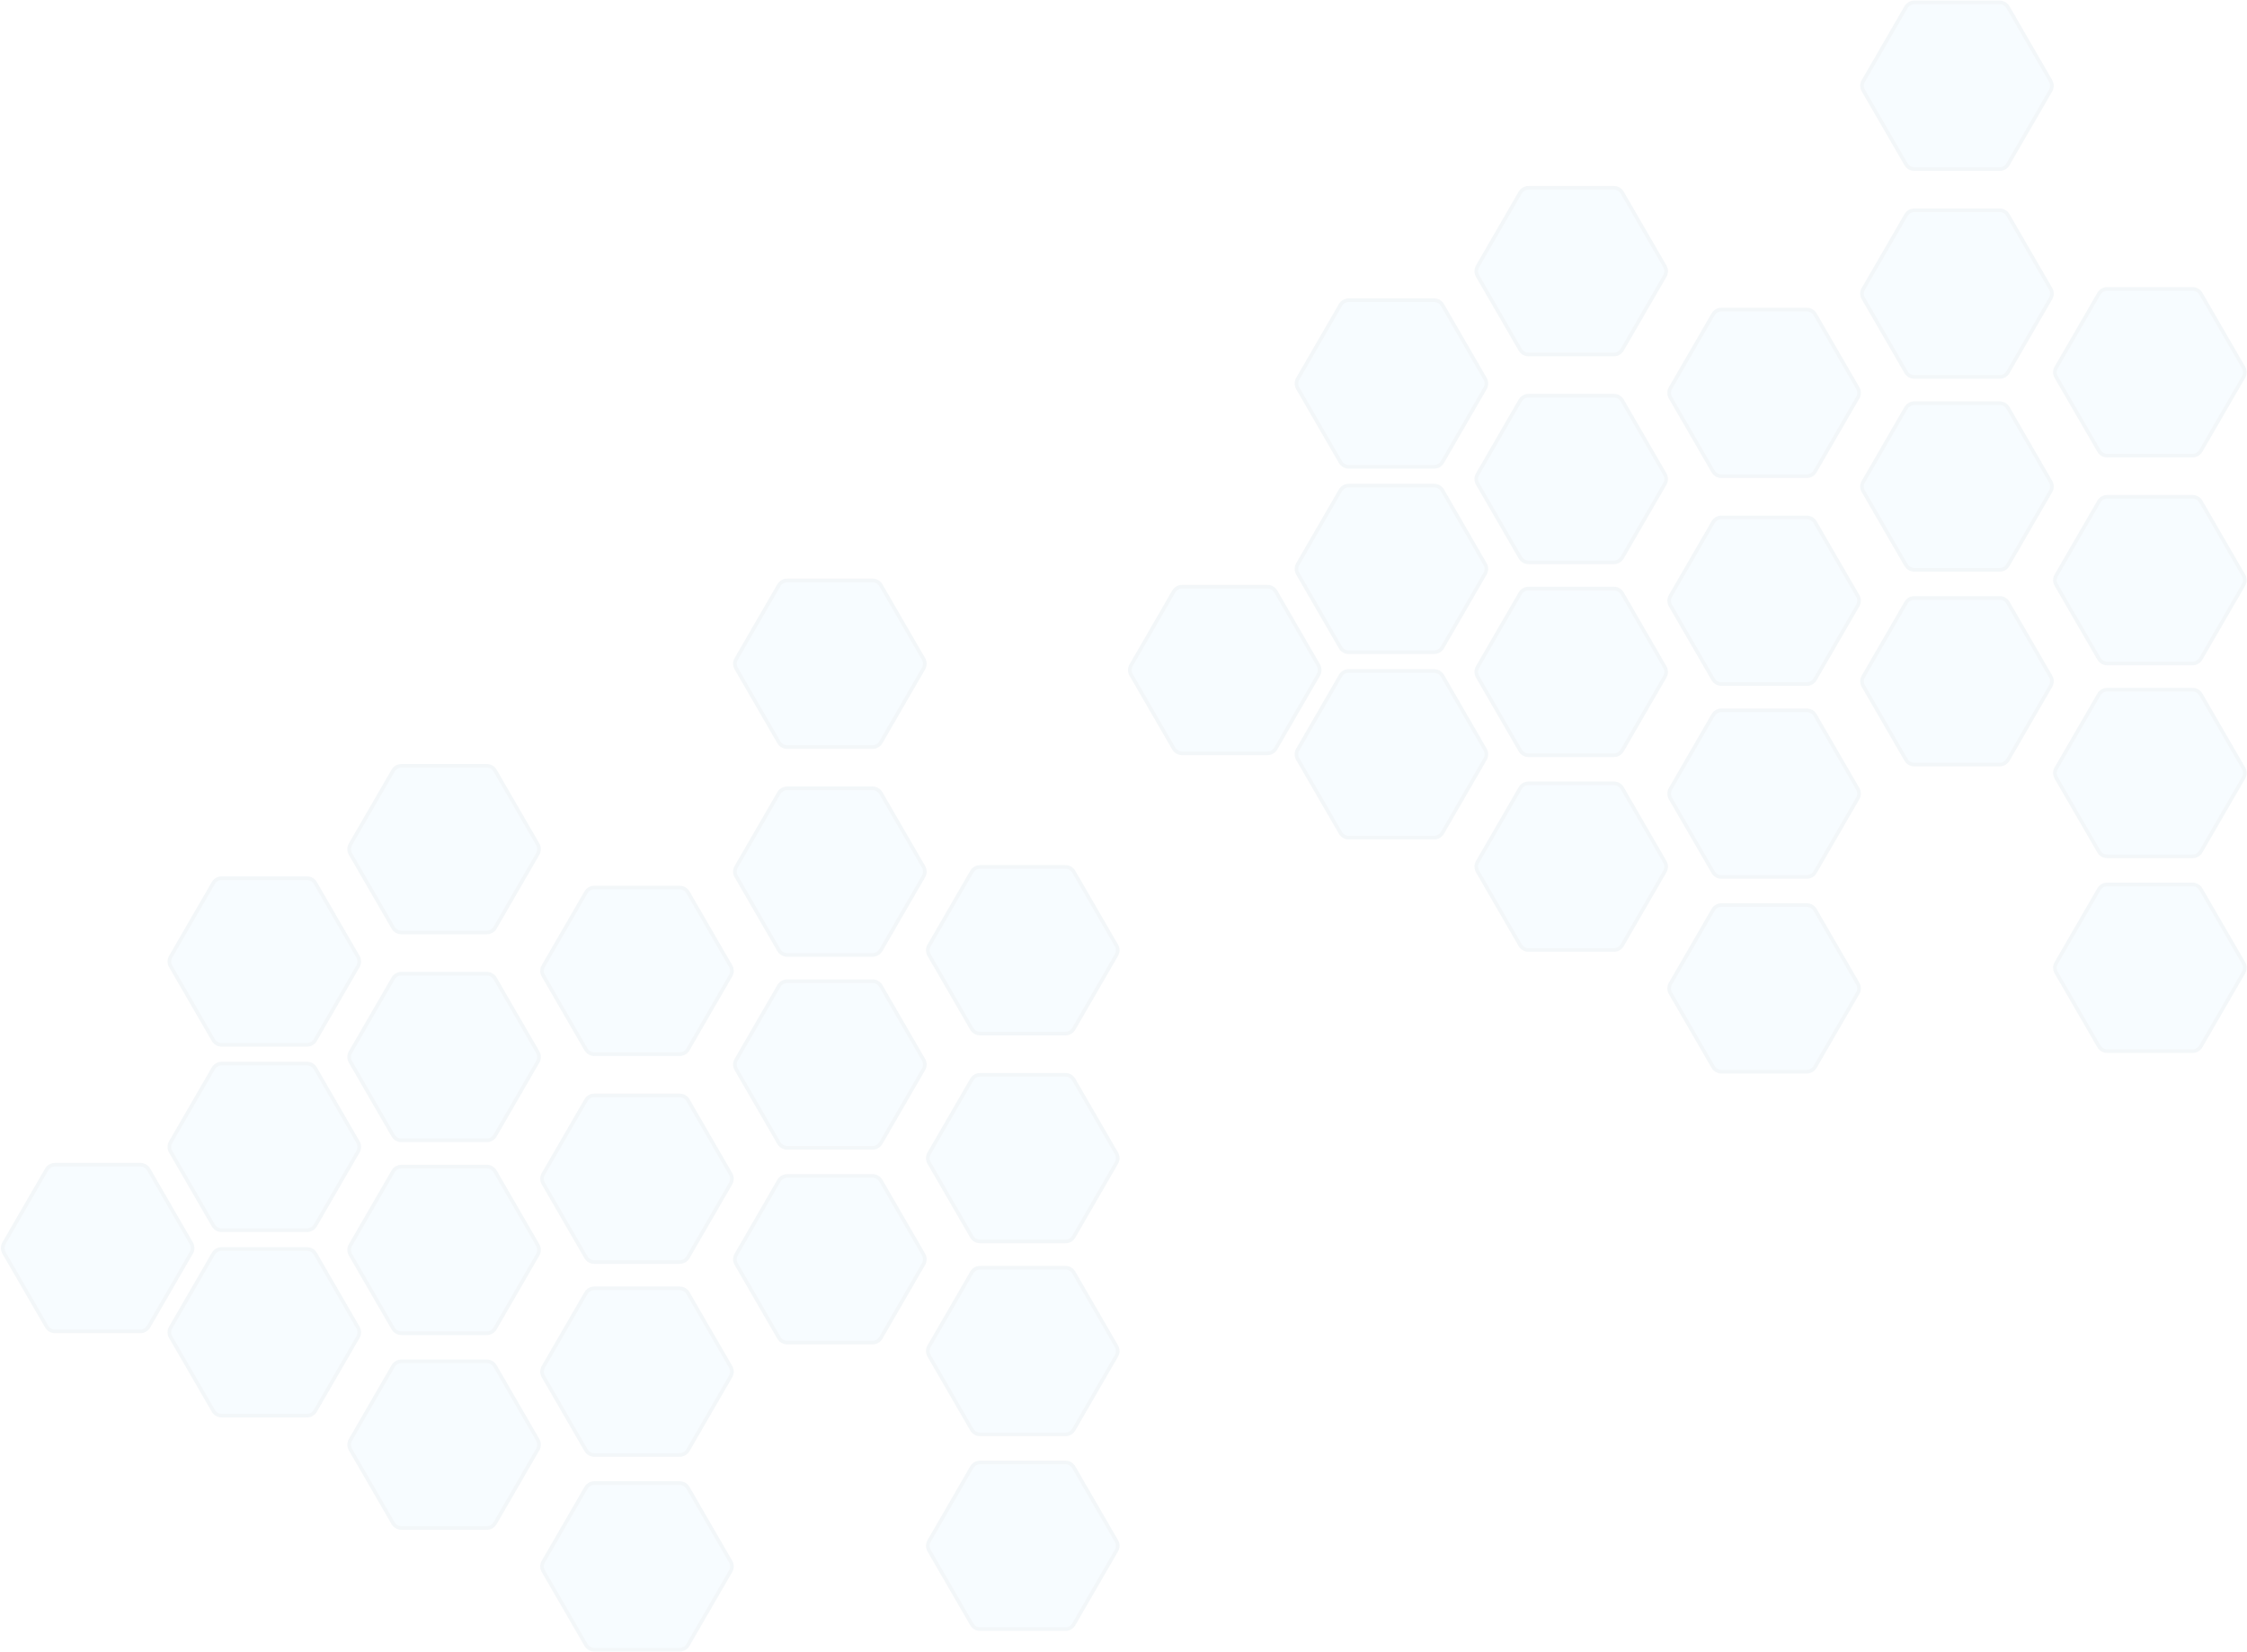 <svg width="1866" height="1372" viewBox="0 0 1866 1372" fill="none" xmlns="http://www.w3.org/2000/svg">
<g opacity="0.1">
<path d="M1197.86 561.189C1196.43 558.717 1193.79 557.195 1190.93 557.195H1120.07C1117.21 557.195 1114.58 558.717 1113.14 561.189L1077.73 622.393C1076.29 624.872 1076.29 627.928 1077.73 630.407L1113.14 691.612C1114.58 694.083 1117.21 695.605 1120.07 695.605H1190.93C1193.79 695.605 1196.43 694.083 1197.86 691.612L1233.27 630.407C1234.71 627.928 1234.71 624.872 1233.27 622.393L1197.86 561.189Z" fill="#B0DCFC" stroke="#88AAC1" stroke-width="3" stroke-miterlimit="10"/>
<path d="M1197.86 407.227C1196.43 404.756 1193.79 403.234 1190.93 403.234H1120.07C1117.21 403.234 1114.57 404.756 1113.14 407.227L1077.73 468.432C1076.29 470.911 1076.29 473.967 1077.73 476.446L1113.14 537.651C1114.57 540.122 1117.21 541.644 1120.07 541.644H1190.93C1193.79 541.644 1196.43 540.122 1197.86 537.651L1233.27 476.446C1234.71 473.967 1234.71 470.911 1233.27 468.432L1197.86 407.227Z" fill="#B0DCFC" stroke="#88AAC1" stroke-width="3" stroke-miterlimit="10"/>
<path d="M1059.45 491.204C1058.02 488.733 1055.38 487.211 1052.52 487.211H981.659C978.804 487.211 976.165 488.733 974.735 491.204L939.319 552.409C937.884 554.888 937.884 557.944 939.319 560.423L974.735 621.627C976.165 624.099 978.804 625.621 981.659 625.621H1052.52C1055.38 625.621 1058.02 624.099 1059.45 621.627L1094.86 560.423C1096.3 557.944 1096.3 554.888 1094.86 552.409L1059.45 491.204Z" fill="#B0DCFC" stroke="#88AAC1" stroke-width="3" stroke-miterlimit="10"/>
<path d="M1347.15 332.577C1345.72 330.106 1343.08 328.584 1340.23 328.584H1269.36C1266.51 328.584 1263.87 330.106 1262.44 332.577L1227.02 393.782C1225.59 396.261 1225.59 399.317 1227.02 401.796L1262.44 463C1263.87 465.472 1266.51 466.994 1269.36 466.994H1340.23C1343.08 466.994 1345.72 465.472 1347.15 463L1382.57 401.796C1384 399.317 1384 396.261 1382.57 393.782L1347.15 332.577Z" fill="#B0DCFC" stroke="#88AAC1" stroke-width="3" stroke-miterlimit="10"/>
<path d="M1507.33 433.665C1505.9 431.194 1503.26 429.672 1500.41 429.672H1429.55C1426.69 429.672 1424.05 431.194 1422.62 433.665L1387.21 494.87C1385.77 497.349 1385.77 500.405 1387.21 502.883L1422.62 564.088C1424.05 566.56 1426.69 568.082 1429.55 568.082H1500.41C1503.26 568.082 1505.9 566.56 1507.33 564.088L1542.75 502.883C1544.18 500.405 1544.18 497.349 1542.75 494.87L1507.33 433.665Z" fill="#B0DCFC" stroke="#88AAC1" stroke-width="3" stroke-miterlimit="10"/>
<path d="M1667.52 178.616C1666.09 176.145 1663.45 174.623 1660.59 174.623H1589.73C1586.87 174.623 1584.24 176.145 1582.81 178.616L1547.39 239.821C1545.95 242.3 1545.95 245.356 1547.39 247.835L1582.81 309.04C1584.24 311.511 1586.87 313.033 1589.73 313.033H1660.59C1663.45 313.033 1666.09 311.511 1667.52 309.04L1702.93 247.835C1704.37 245.356 1704.37 242.3 1702.93 239.821L1667.52 178.616Z" fill="#B0DCFC" stroke="#88AAC1" stroke-width="3" stroke-miterlimit="10"/>
<path d="M1827.7 416.558C1826.27 414.086 1823.63 412.564 1820.77 412.564H1749.91C1747.06 412.564 1744.42 414.086 1742.99 416.558L1707.57 477.763C1706.14 480.241 1706.14 483.297 1707.57 485.776L1742.99 546.981C1744.42 549.452 1747.06 550.974 1749.91 550.974H1820.77C1823.63 550.974 1826.27 549.452 1827.7 546.981L1863.12 485.776C1864.55 483.297 1864.55 480.241 1863.12 477.763L1827.7 416.558Z" fill="#B0DCFC" stroke="#88AAC1" stroke-width="3" stroke-miterlimit="10"/>
<path d="M1197.86 253.265C1196.43 250.793 1193.79 249.271 1190.93 249.271H1120.07C1117.21 249.271 1114.57 250.793 1113.14 253.265L1077.73 314.47C1076.29 316.948 1076.29 320.004 1077.73 322.483L1113.14 383.688C1114.57 386.159 1117.21 387.681 1120.07 387.681H1190.93C1193.79 387.681 1196.43 386.159 1197.86 383.688L1233.27 322.483C1234.71 320.004 1234.71 316.948 1233.27 314.47L1197.86 253.265Z" fill="#B0DCFC" stroke="#88AAC1" stroke-width="3" stroke-miterlimit="10"/>
<path d="M1507.33 593.845C1505.9 591.373 1503.26 589.852 1500.41 589.852H1429.55C1426.69 589.852 1424.05 591.373 1422.62 593.845L1387.21 655.05C1385.77 657.528 1385.77 660.585 1387.21 663.063L1422.62 724.268C1424.05 726.739 1426.69 728.261 1429.55 728.261H1500.41C1503.26 728.261 1505.9 726.739 1507.33 724.268L1542.75 663.063C1544.18 660.585 1544.18 657.528 1542.75 655.05L1507.33 593.845Z" fill="#B0DCFC" stroke="#88AAC1" stroke-width="3" stroke-miterlimit="10"/>
<path d="M1347.15 492.761C1345.72 490.289 1343.08 488.768 1340.23 488.768H1269.36C1266.51 488.768 1263.87 490.289 1262.44 492.761L1227.02 553.966C1225.59 556.444 1225.59 559.501 1227.02 561.979L1262.44 623.184C1263.87 625.655 1266.51 627.177 1269.36 627.177H1340.23C1343.08 627.177 1345.72 625.655 1347.15 623.184L1382.57 561.979C1384 559.501 1384 556.444 1382.57 553.966L1347.15 492.761Z" fill="#B0DCFC" stroke="#88AAC1" stroke-width="3" stroke-miterlimit="10"/>
<path d="M1667.52 338.798C1666.09 336.327 1663.45 334.805 1660.59 334.805H1589.73C1586.87 334.805 1584.24 336.327 1582.81 338.798L1547.39 400.003C1545.95 402.481 1545.95 405.538 1547.39 408.016L1582.81 469.221C1584.24 471.693 1586.87 473.214 1589.73 473.214H1660.59C1663.45 473.214 1666.09 471.693 1667.52 469.221L1702.93 408.016C1704.37 405.538 1704.37 402.481 1702.93 400.003L1667.52 338.798Z" fill="#B0DCFC" stroke="#88AAC1" stroke-width="3" stroke-miterlimit="10"/>
<path d="M1507.33 755.583C1505.9 753.112 1503.26 751.59 1500.41 751.59H1429.55C1426.69 751.59 1424.05 753.112 1422.62 755.583L1387.21 816.788C1385.77 819.267 1385.77 822.323 1387.21 824.801L1422.62 886.006C1424.05 888.478 1426.69 890 1429.55 890H1500.41C1503.26 890 1505.9 888.478 1507.33 886.006L1542.75 824.801C1544.18 822.323 1544.18 819.267 1542.75 816.788L1507.33 755.583Z" fill="#B0DCFC" stroke="#88AAC1" stroke-width="3" stroke-miterlimit="10"/>
<path d="M1827.7 576.739C1826.27 574.268 1823.63 572.746 1820.77 572.746H1749.91C1747.06 572.746 1744.42 574.268 1742.99 576.739L1707.57 637.944C1706.14 640.423 1706.14 643.479 1707.57 645.958L1742.99 707.163C1744.42 709.634 1747.06 711.156 1749.91 711.156H1820.77C1823.63 711.156 1826.27 709.634 1827.7 707.163L1863.12 645.958C1864.55 643.479 1864.55 640.423 1863.12 637.944L1827.7 576.739Z" fill="#B0DCFC" stroke="#88AAC1" stroke-width="3" stroke-miterlimit="10"/>
<path d="M1667.52 500.536C1666.09 498.065 1663.45 496.543 1660.59 496.543H1589.73C1586.87 496.543 1584.24 498.065 1582.81 500.536L1547.39 561.741C1545.95 564.22 1545.95 567.276 1547.39 569.755L1582.81 630.959C1584.24 633.431 1586.87 634.953 1589.73 634.953H1660.59C1663.45 634.953 1666.09 633.431 1667.52 630.959L1702.93 569.755C1704.37 567.276 1704.37 564.22 1702.93 561.741L1667.52 500.536Z" fill="#B0DCFC" stroke="#88AAC1" stroke-width="3" stroke-miterlimit="10"/>
<path d="M1507.33 261.04C1505.9 258.569 1503.26 257.047 1500.41 257.047H1429.55C1426.69 257.047 1424.05 258.569 1422.62 261.04L1387.21 322.245C1385.77 324.724 1385.77 327.78 1387.21 330.258L1422.62 391.463C1424.05 393.935 1426.69 395.457 1429.55 395.457H1500.41C1503.26 395.457 1505.9 393.935 1507.33 391.463L1542.75 330.258C1544.18 327.78 1544.18 324.724 1542.75 322.245L1507.33 261.04Z" fill="#B0DCFC" stroke="#88AAC1" stroke-width="3" stroke-miterlimit="10"/>
<path d="M1667.52 5.993C1666.09 3.522 1663.45 2 1660.59 2H1589.73C1586.87 2 1584.24 3.522 1582.81 5.993L1547.39 67.198C1545.95 69.677 1545.95 72.733 1547.39 75.212L1582.81 136.416C1584.24 138.888 1586.87 140.41 1589.73 140.41H1660.59C1663.45 140.41 1666.09 138.888 1667.52 136.416L1702.93 75.212C1704.37 72.733 1704.37 69.677 1702.93 67.198L1667.52 5.993Z" fill="#B0DCFC" stroke="#88AAC1" stroke-width="3" stroke-miterlimit="10"/>
<path d="M1347.15 654.497C1345.72 652.026 1343.08 650.504 1340.23 650.504H1269.36C1266.51 650.504 1263.87 652.026 1262.44 654.497L1227.02 715.702C1225.59 718.181 1225.59 721.237 1227.02 723.716L1262.44 784.92C1263.87 787.392 1266.51 788.914 1269.36 788.914H1340.23C1343.08 788.914 1345.72 787.392 1347.15 784.92L1382.57 723.716C1384 721.237 1384 718.181 1382.57 715.702L1347.15 654.497Z" fill="#B0DCFC" stroke="#88AAC1" stroke-width="3" stroke-miterlimit="10"/>
<path d="M1827.7 738.478C1826.27 736.006 1823.63 734.484 1820.77 734.484H1749.91C1747.06 734.484 1744.42 736.006 1742.99 738.478L1707.57 799.682C1706.14 802.161 1706.14 805.217 1707.57 807.696L1742.99 868.901C1744.42 871.372 1747.06 872.894 1749.91 872.894H1820.77C1823.63 872.894 1826.27 871.372 1827.7 868.901L1863.12 807.696C1864.55 805.217 1864.55 802.161 1863.12 799.682L1827.7 738.478Z" fill="#B0DCFC" stroke="#88AAC1" stroke-width="3" stroke-miterlimit="10"/>
<path d="M1347.15 159.954C1345.72 157.483 1343.08 155.961 1340.23 155.961H1269.36C1266.51 155.961 1263.87 157.483 1262.44 159.954L1227.02 221.159C1225.59 223.638 1225.59 226.694 1227.02 229.173L1262.44 290.377C1263.87 292.849 1266.51 294.371 1269.36 294.371H1340.23C1343.08 294.371 1345.72 292.849 1347.15 290.377L1382.57 229.173C1384 226.694 1384 223.638 1382.57 221.159L1347.15 159.954Z" fill="#B0DCFC" stroke="#88AAC1" stroke-width="3" stroke-miterlimit="10"/>
<path d="M1827.7 243.933C1826.27 241.461 1823.63 239.939 1820.77 239.939H1749.91C1747.06 239.939 1744.42 241.461 1742.99 243.933L1707.57 305.138C1706.14 307.616 1706.14 310.672 1707.57 313.151L1742.99 374.356C1744.42 376.827 1747.06 378.349 1749.91 378.349H1820.77C1823.63 378.349 1826.27 376.827 1827.7 374.356L1863.12 313.151C1864.55 310.672 1864.55 307.616 1863.12 305.138L1827.7 243.933Z" fill="#B0DCFC" stroke="#88AAC1" stroke-width="3" stroke-miterlimit="10"/>
</g>
<g opacity="0.1">
<path d="M261.857 1041.19C260.427 1038.72 257.788 1037.2 254.933 1037.2H184.069C181.214 1037.2 178.575 1038.72 177.145 1041.19L141.729 1102.39C140.294 1104.87 140.294 1107.93 141.729 1110.41L177.145 1171.61C178.575 1174.08 181.214 1175.61 184.069 1175.61H254.933C257.788 1175.61 260.427 1174.08 261.857 1171.61L297.274 1110.41C298.708 1107.93 298.708 1104.87 297.274 1102.39L261.857 1041.19Z" fill="#B0DCFC" stroke="#88AAC1" stroke-width="3" stroke-miterlimit="10"/>
<path d="M261.857 887.227C260.427 884.756 257.788 883.234 254.933 883.234H184.069C181.214 883.234 178.575 884.756 177.145 887.227L141.729 948.432C140.294 950.911 140.294 953.967 141.729 956.446L177.145 1017.65C178.575 1020.12 181.214 1021.64 184.069 1021.64H254.933C257.788 1021.64 260.427 1020.12 261.857 1017.65L297.274 956.446C298.708 953.967 298.708 950.911 297.274 948.432L261.857 887.227Z" fill="#B0DCFC" stroke="#88AAC1" stroke-width="3" stroke-miterlimit="10"/>
<path d="M123.447 971.204C122.017 968.733 119.378 967.211 116.523 967.211H45.659C42.804 967.211 40.165 968.733 38.735 971.204L3.319 1032.41C1.884 1034.89 1.884 1037.94 3.319 1040.42L38.735 1101.63C40.165 1104.1 42.804 1105.62 45.659 1105.62H116.523C119.378 1105.62 122.017 1104.1 123.447 1101.63L158.864 1040.42C160.298 1037.94 160.298 1034.89 158.864 1032.41L123.447 971.204Z" fill="#B0DCFC" stroke="#88AAC1" stroke-width="3" stroke-miterlimit="10"/>
<path d="M411.152 812.577C409.722 810.106 407.083 808.584 404.228 808.584H333.364C330.509 808.584 327.87 810.106 326.44 812.577L291.024 873.782C289.589 876.261 289.589 879.317 291.024 881.796L326.44 943C327.87 945.472 330.509 946.994 333.364 946.994H404.228C407.083 946.994 409.722 945.472 411.152 943L446.569 881.796C448.003 879.317 448.003 876.261 446.569 873.782L411.152 812.577Z" fill="#B0DCFC" stroke="#88AAC1" stroke-width="3" stroke-miterlimit="10"/>
<path d="M571.334 913.665C569.904 911.194 567.265 909.672 564.41 909.672H493.546C490.69 909.672 488.052 911.194 486.622 913.665L451.205 974.87C449.771 977.349 449.771 980.405 451.205 982.883L486.622 1044.09C488.052 1046.56 490.69 1048.08 493.546 1048.08H564.41C567.265 1048.08 569.904 1046.56 571.334 1044.09L606.75 982.883C608.184 980.405 608.184 977.349 606.75 974.87L571.334 913.665Z" fill="#B0DCFC" stroke="#88AAC1" stroke-width="3" stroke-miterlimit="10"/>
<path d="M731.518 658.616C730.087 656.145 727.449 654.623 724.593 654.623H653.729C650.874 654.623 648.235 656.145 646.805 658.616L611.389 719.821C609.955 722.3 609.955 725.356 611.389 727.835L646.805 789.04C648.235 791.511 650.874 793.033 653.729 793.033H724.593C727.449 793.033 730.087 791.511 731.518 789.04L766.934 727.835C768.368 725.356 768.368 722.3 766.934 719.821L731.518 658.616Z" fill="#B0DCFC" stroke="#88AAC1" stroke-width="3" stroke-miterlimit="10"/>
<path d="M891.699 896.558C890.269 894.086 887.63 892.564 884.775 892.564H813.911C811.056 892.564 808.417 894.086 806.987 896.558L771.57 957.763C770.136 960.241 770.136 963.297 771.57 965.776L806.987 1026.98C808.417 1029.45 811.056 1030.97 813.911 1030.97H884.775C887.63 1030.97 890.269 1029.45 891.699 1026.98L927.115 965.776C928.55 963.297 928.55 960.241 927.115 957.763L891.699 896.558Z" fill="#B0DCFC" stroke="#88AAC1" stroke-width="3" stroke-miterlimit="10"/>
<path d="M261.857 733.265C260.427 730.793 257.788 729.271 254.933 729.271H184.069C181.214 729.271 178.575 730.793 177.145 733.265L141.729 794.47C140.294 796.948 140.294 800.004 141.729 802.483L177.145 863.688C178.575 866.159 181.214 867.681 184.069 867.681H254.933C257.788 867.681 260.427 866.159 261.857 863.688L297.274 802.483C298.708 800.004 298.708 796.948 297.274 794.47L261.857 733.265Z" fill="#B0DCFC" stroke="#88AAC1" stroke-width="3" stroke-miterlimit="10"/>
<path d="M571.334 1073.84C569.904 1071.37 567.265 1069.85 564.41 1069.85H493.546C490.69 1069.85 488.052 1071.37 486.622 1073.84L451.205 1135.05C449.771 1137.53 449.771 1140.58 451.205 1143.06L486.622 1204.27C488.052 1206.74 490.69 1208.26 493.546 1208.26H564.41C567.265 1208.26 569.904 1206.74 571.334 1204.27L606.75 1143.06C608.184 1140.58 608.184 1137.53 606.75 1135.05L571.334 1073.84Z" fill="#B0DCFC" stroke="#88AAC1" stroke-width="3" stroke-miterlimit="10"/>
<path d="M411.152 972.761C409.722 970.289 407.083 968.768 404.228 968.768H333.364C330.509 968.768 327.87 970.289 326.44 972.761L291.024 1033.97C289.589 1036.44 289.589 1039.5 291.024 1041.98L326.44 1103.18C327.87 1105.66 330.509 1107.18 333.364 1107.18H404.228C407.083 1107.18 409.722 1105.66 411.152 1103.18L446.569 1041.98C448.003 1039.5 448.003 1036.44 446.569 1033.97L411.152 972.761Z" fill="#B0DCFC" stroke="#88AAC1" stroke-width="3" stroke-miterlimit="10"/>
<path d="M731.518 818.798C730.087 816.327 727.449 814.805 724.593 814.805H653.729C650.874 814.805 648.235 816.327 646.805 818.798L611.389 880.003C609.955 882.481 609.955 885.538 611.389 888.016L646.805 949.221C648.235 951.693 650.874 953.214 653.729 953.214H724.593C727.449 953.214 730.087 951.693 731.518 949.221L766.934 888.016C768.368 885.538 768.368 882.481 766.934 880.003L731.518 818.798Z" fill="#B0DCFC" stroke="#88AAC1" stroke-width="3" stroke-miterlimit="10"/>
<path d="M571.334 1235.58C569.904 1233.11 567.265 1231.59 564.41 1231.59H493.546C490.69 1231.59 488.052 1233.11 486.622 1235.58L451.205 1296.79C449.771 1299.27 449.771 1302.32 451.205 1304.8L486.622 1366.01C488.052 1368.48 490.69 1370 493.546 1370H564.41C567.265 1370 569.904 1368.48 571.334 1366.01L606.75 1304.8C608.184 1302.32 608.184 1299.27 606.75 1296.79L571.334 1235.58Z" fill="#B0DCFC" stroke="#88AAC1" stroke-width="3" stroke-miterlimit="10"/>
<path d="M891.699 1056.74C890.269 1054.27 887.63 1052.75 884.775 1052.75H813.911C811.056 1052.75 808.417 1054.27 806.987 1056.74L771.57 1117.94C770.136 1120.42 770.136 1123.48 771.57 1125.96L806.987 1187.16C808.417 1189.63 811.056 1191.16 813.911 1191.16H884.775C887.63 1191.16 890.269 1189.63 891.699 1187.16L927.115 1125.96C928.55 1123.48 928.55 1120.42 927.115 1117.94L891.699 1056.74Z" fill="#B0DCFC" stroke="#88AAC1" stroke-width="3" stroke-miterlimit="10"/>
<path d="M731.518 980.536C730.087 978.065 727.449 976.543 724.593 976.543H653.729C650.874 976.543 648.235 978.065 646.805 980.536L611.389 1041.74C609.955 1044.22 609.955 1047.28 611.389 1049.75L646.805 1110.96C648.235 1113.43 650.874 1114.95 653.729 1114.95H724.593C727.449 1114.95 730.087 1113.43 731.518 1110.96L766.934 1049.75C768.368 1047.28 768.368 1044.22 766.934 1041.74L731.518 980.536Z" fill="#B0DCFC" stroke="#88AAC1" stroke-width="3" stroke-miterlimit="10"/>
<path d="M571.334 741.04C569.904 738.569 567.265 737.047 564.41 737.047H493.546C490.69 737.047 488.052 738.569 486.622 741.04L451.205 802.245C449.771 804.724 449.771 807.78 451.205 810.258L486.622 871.463C488.052 873.935 490.69 875.457 493.546 875.457H564.41C567.265 875.457 569.904 873.935 571.334 871.463L606.75 810.258C608.184 807.78 608.184 804.724 606.75 802.245L571.334 741.04Z" fill="#B0DCFC" stroke="#88AAC1" stroke-width="3" stroke-miterlimit="10"/>
<path d="M731.518 485.993C730.087 483.522 727.449 482 724.593 482H653.729C650.874 482 648.235 483.522 646.805 485.993L611.389 547.198C609.955 549.677 609.955 552.733 611.389 555.212L646.805 616.416C648.235 618.888 650.874 620.41 653.729 620.41H724.593C727.449 620.41 730.087 618.888 731.518 616.416L766.934 555.212C768.368 552.733 768.368 549.677 766.934 547.198L731.518 485.993Z" fill="#B0DCFC" stroke="#88AAC1" stroke-width="3" stroke-miterlimit="10"/>
<path d="M411.152 1134.5C409.722 1132.03 407.083 1130.5 404.228 1130.5H333.364C330.509 1130.5 327.87 1132.03 326.44 1134.5L291.024 1195.7C289.589 1198.18 289.589 1201.24 291.024 1203.72L326.44 1264.92C327.87 1267.39 330.509 1268.91 333.364 1268.91H404.228C407.083 1268.91 409.722 1267.39 411.152 1264.92L446.569 1203.72C448.003 1201.24 448.003 1198.18 446.569 1195.7L411.152 1134.5Z" fill="#B0DCFC" stroke="#88AAC1" stroke-width="3" stroke-miterlimit="10"/>
<path d="M891.699 1218.48C890.269 1216.01 887.63 1214.48 884.775 1214.48H813.911C811.056 1214.48 808.417 1216.01 806.987 1218.48L771.57 1279.68C770.136 1282.16 770.136 1285.22 771.57 1287.7L806.987 1348.9C808.417 1351.37 811.056 1352.89 813.911 1352.89H884.775C887.63 1352.89 890.269 1351.37 891.699 1348.9L927.115 1287.7C928.55 1285.22 928.55 1282.16 927.115 1279.68L891.699 1218.48Z" fill="#B0DCFC" stroke="#88AAC1" stroke-width="3" stroke-miterlimit="10"/>
<path d="M411.152 639.954C409.722 637.483 407.083 635.961 404.228 635.961H333.364C330.509 635.961 327.87 637.483 326.44 639.954L291.024 701.159C289.589 703.638 289.589 706.694 291.024 709.173L326.44 770.377C327.87 772.849 330.509 774.371 333.364 774.371H404.228C407.083 774.371 409.722 772.849 411.152 770.377L446.569 709.173C448.003 706.694 448.003 703.638 446.569 701.159L411.152 639.954Z" fill="#B0DCFC" stroke="#88AAC1" stroke-width="3" stroke-miterlimit="10"/>
<path d="M891.699 723.933C890.269 721.461 887.63 719.939 884.775 719.939H813.911C811.056 719.939 808.417 721.461 806.987 723.933L771.57 785.138C770.136 787.616 770.136 790.672 771.57 793.151L806.987 854.356C808.417 856.827 811.056 858.349 813.911 858.349H884.775C887.63 858.349 890.269 856.827 891.699 854.356L927.115 793.151C928.55 790.672 928.55 787.616 927.115 785.138L891.699 723.933Z" fill="#B0DCFC" stroke="#88AAC1" stroke-width="3" stroke-miterlimit="10"/>
</g>
</svg>
